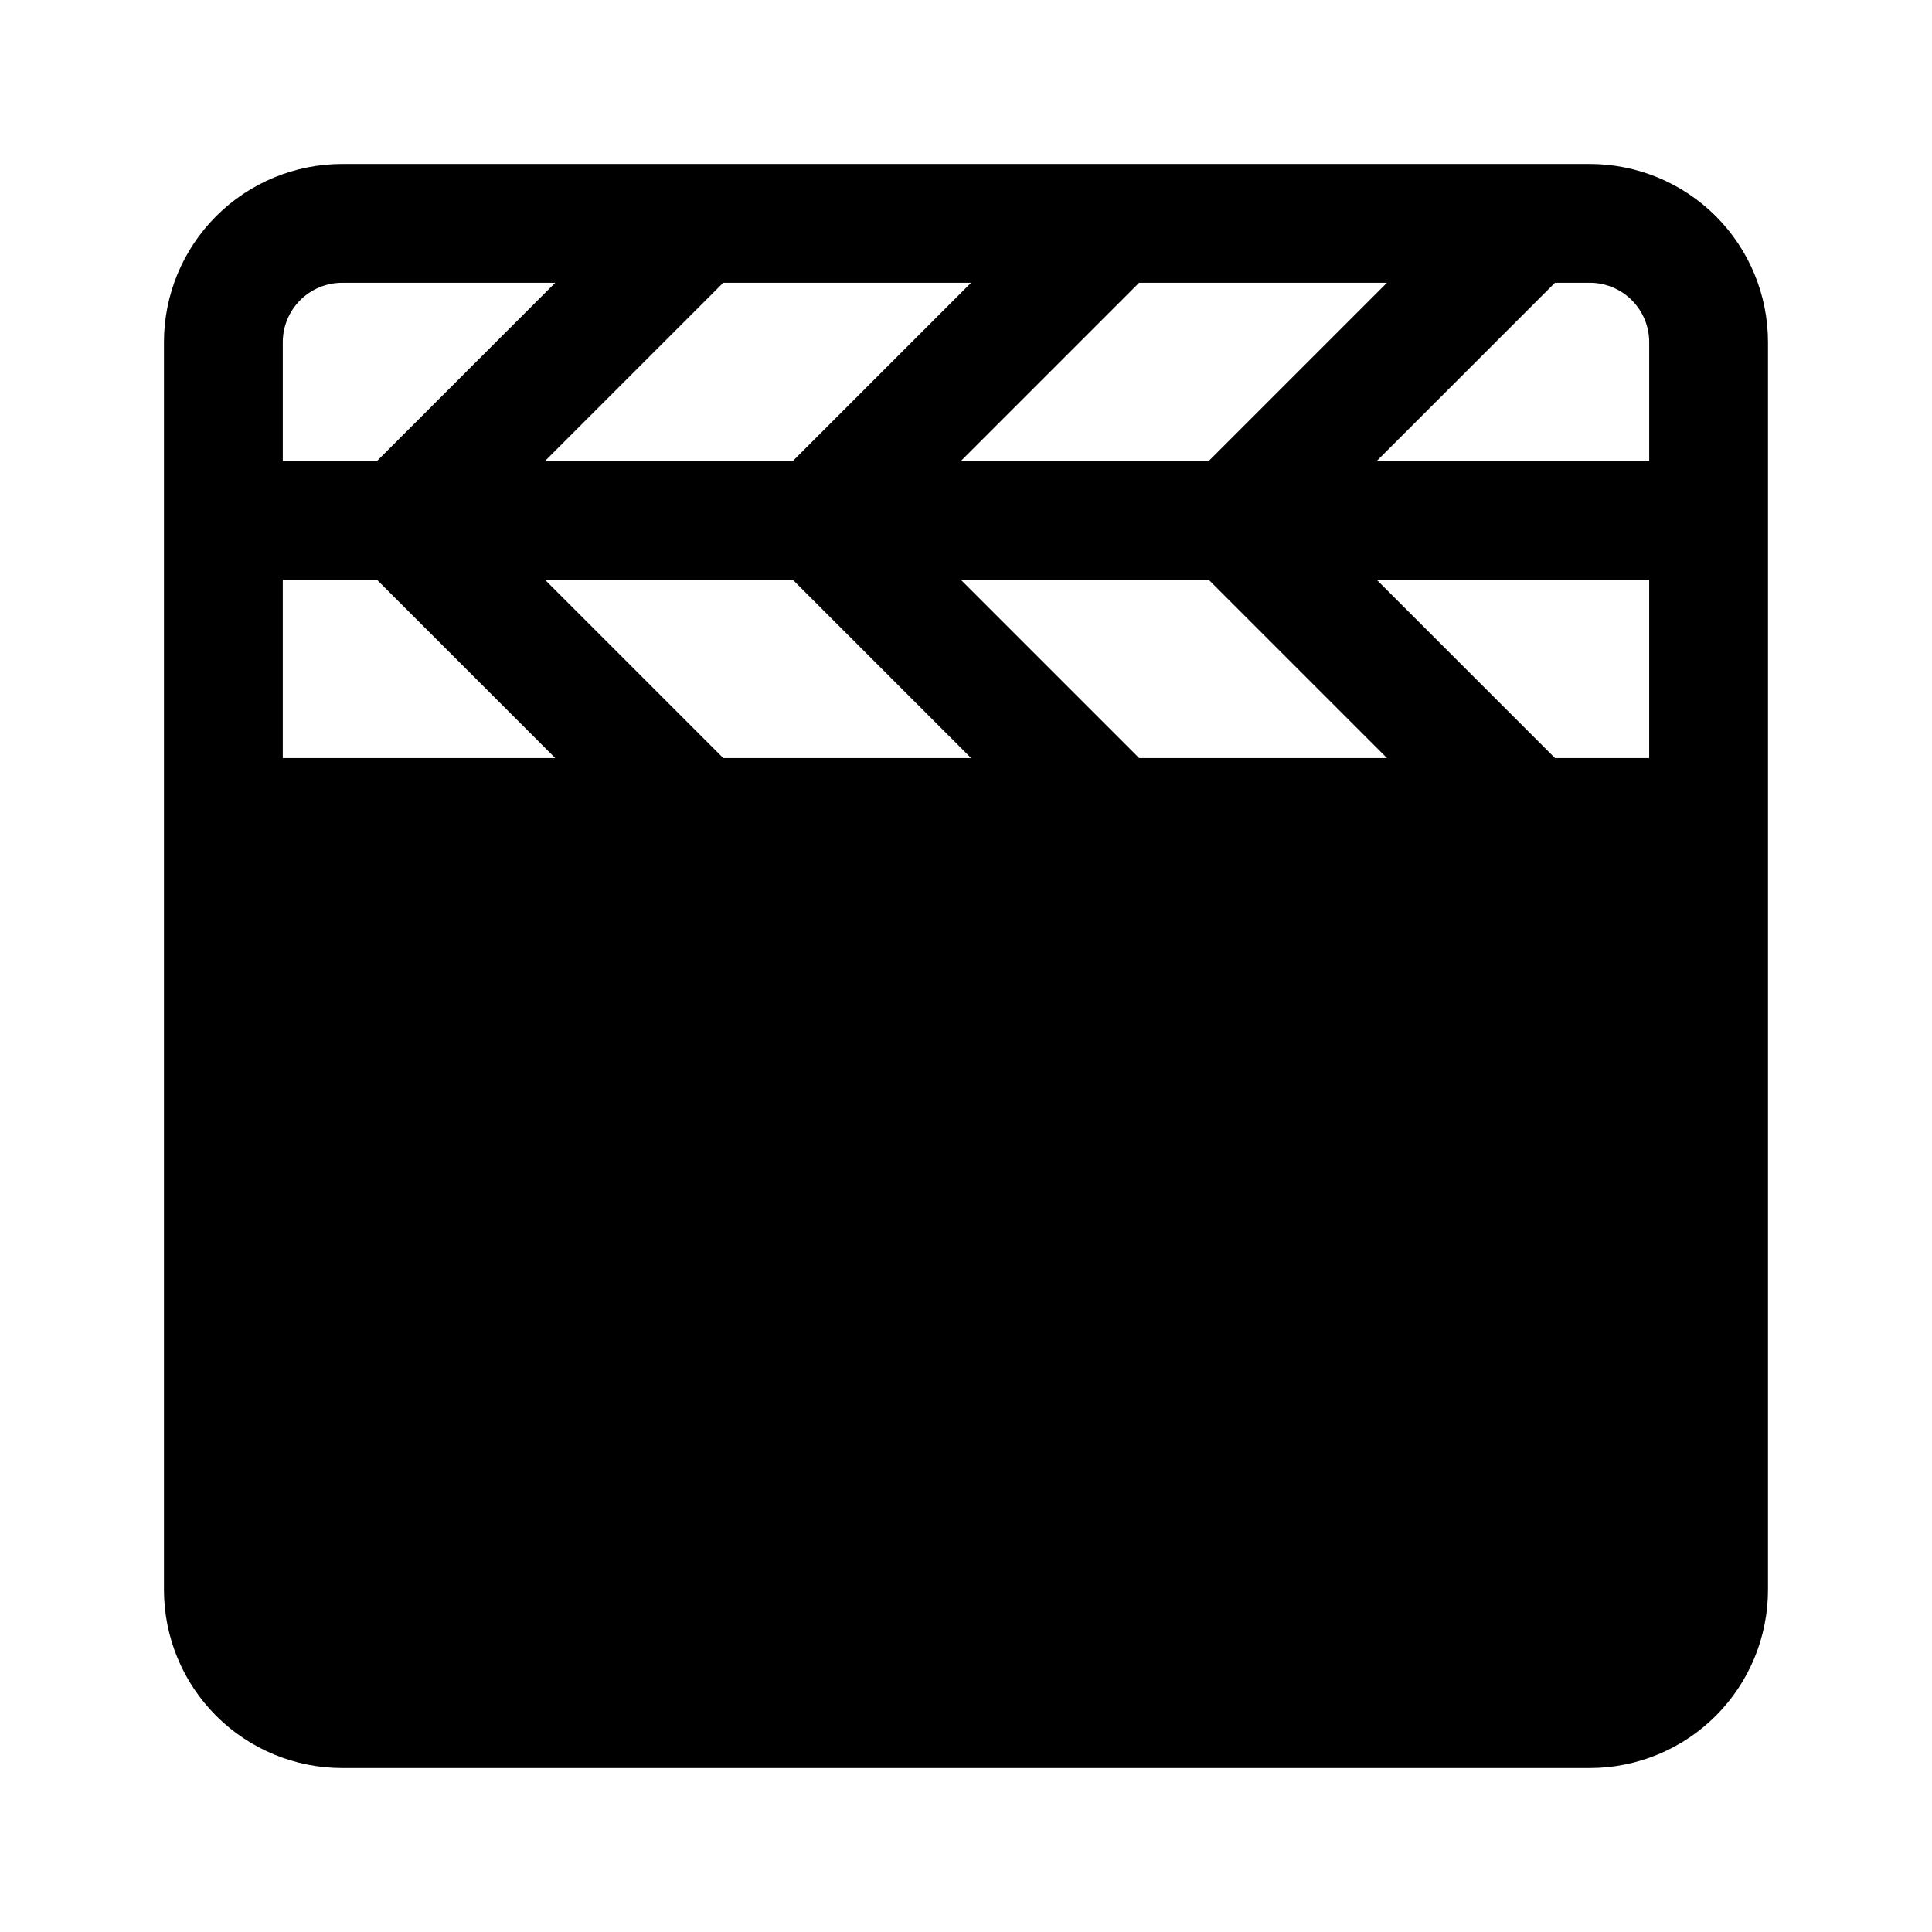 <?xml version="1.0" encoding="UTF-8"?>
<!-- Uploaded to: SVG Repo, www.svgrepo.com, Generator: SVG Repo Mixer Tools -->
<svg fill="#000000" width="800px" height="800px" version="1.1" viewBox="144 144 512 512" xmlns="http://www.w3.org/2000/svg">
 <path d="m187.45 565.31v-330.62c0-12.523 4.977-24.535 13.832-33.402 8.863-8.855 20.875-13.832 33.402-13.832h330.62c12.523 0 24.535 4.977 33.402 13.832 8.855 8.863 13.832 20.875 13.832 33.402v330.62c0 12.523-4.977 24.535-13.832 33.402-8.863 8.855-20.875 13.832-33.402 13.832h-330.62c-12.523 0-24.535-4.977-33.402-13.832-8.855-8.863-13.832-20.875-13.832-33.402zm31.488-267.65v47.23h72.203l-47.23-47.23zm69.496 0 47.23 47.23h65.684l-47.23-47.23zm110.21 0 47.23 47.23h65.684l-47.23-47.23zm110.21 0 47.23 47.23h24.969v-47.23zm47.23-78.719-47.23 47.23h72.203v-31.488c0-4.172-1.66-8.18-4.613-11.133-2.953-2.953-6.961-4.613-11.133-4.613zm-264.94 0h-56.457c-4.172 0-8.18 1.66-11.133 4.613s-4.613 6.957-4.613 11.133v31.488h24.969zm107.5 47.23h65.684l47.23-47.23h-65.684zm-110.21 0h65.684l47.23-47.23h-65.684z" fill-rule="evenodd"/>
</svg>